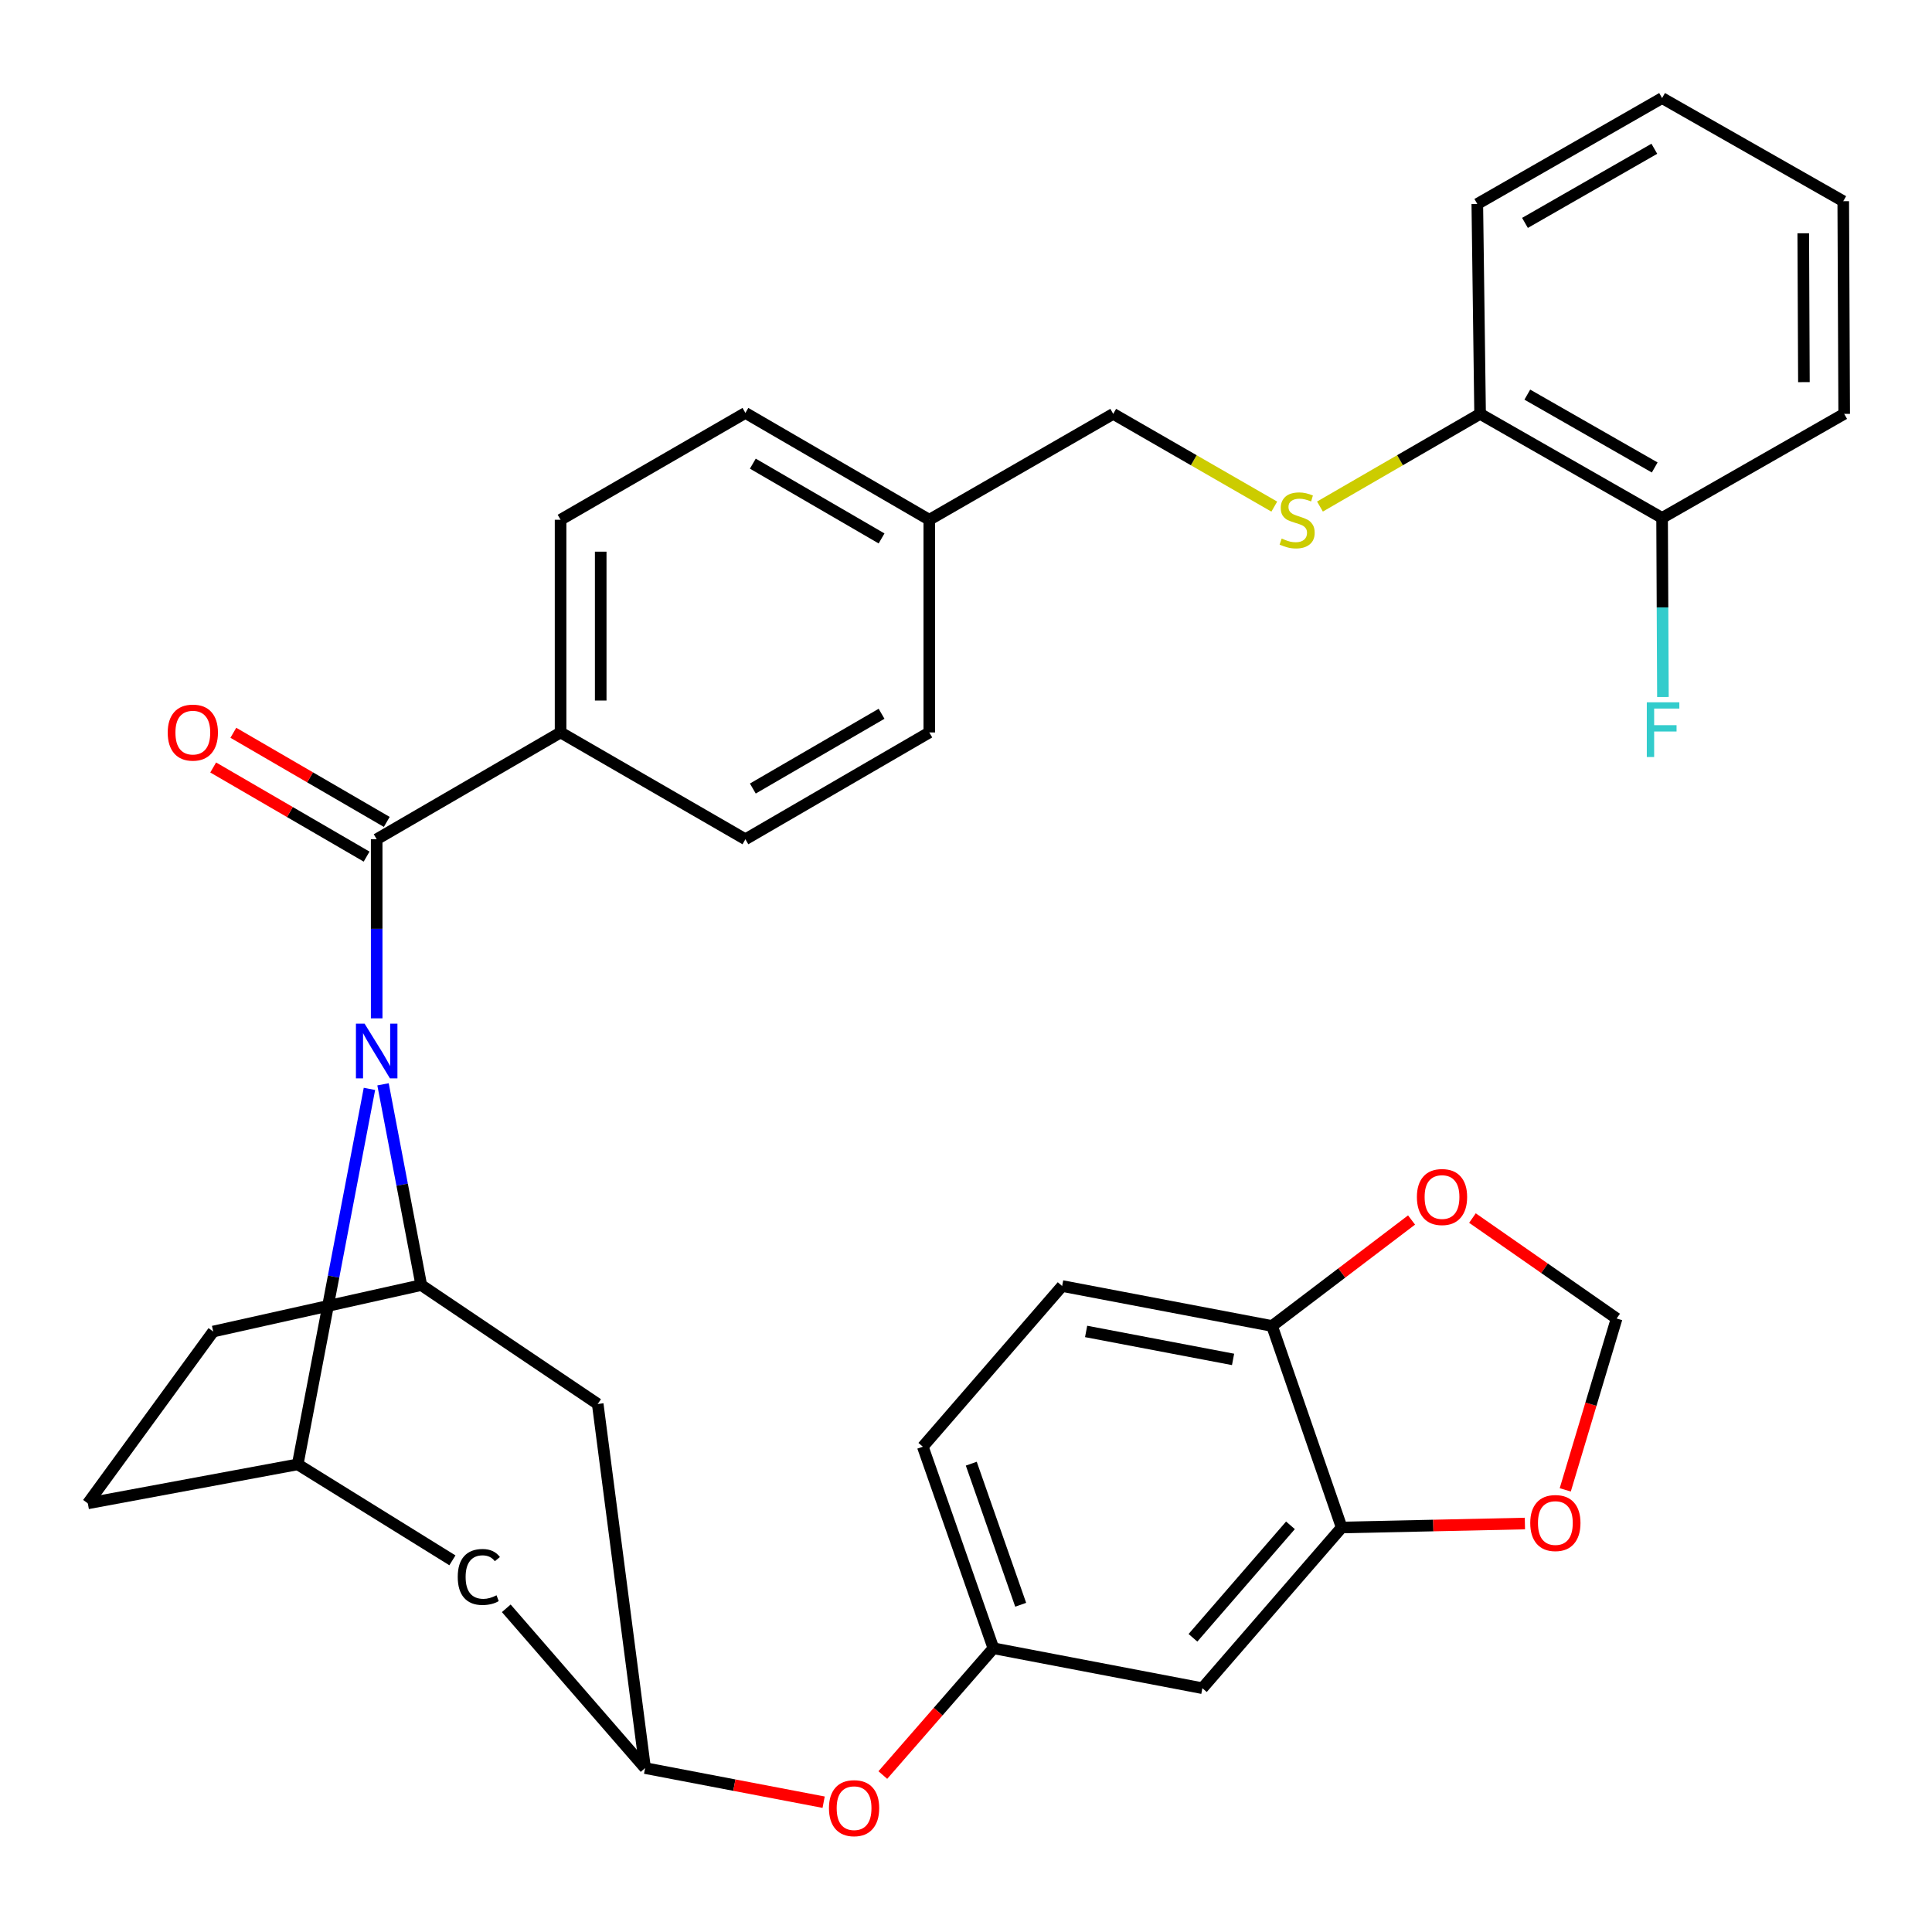 <?xml version='1.0' encoding='iso-8859-1'?>
<svg version='1.1' baseProfile='full'
              xmlns='http://www.w3.org/2000/svg'
                      xmlns:rdkit='http://www.rdkit.org/xml'
                      xmlns:xlink='http://www.w3.org/1999/xlink'
                  xml:space='preserve'
width='1000px' height='1000px' viewBox='0 0 1000 1000'>
<!-- END OF HEADER -->
<rect style='opacity:1.0;fill:#FFFFFF;stroke:none' width='1000' height='1000' x='0' y='0'> </rect>
<path class='bond-0' d='M 194.969,527.099 L 194.969,480.75' style='fill:none;fill-rule:evenodd;stroke:#0000FF;stroke-width:6px;stroke-linecap:butt;stroke-linejoin:miter;stroke-opacity:1' />
<path class='bond-0' d='M 194.969,480.75 L 194.969,434.401' style='fill:none;fill-rule:evenodd;stroke:#000000;stroke-width:6px;stroke-linecap:butt;stroke-linejoin:miter;stroke-opacity:1' />
<path class='bond-1' d='M 191.224,563.604 L 172.659,660.779' style='fill:none;fill-rule:evenodd;stroke:#0000FF;stroke-width:6px;stroke-linecap:butt;stroke-linejoin:miter;stroke-opacity:1' />
<path class='bond-1' d='M 172.659,660.779 L 154.094,757.954' style='fill:none;fill-rule:evenodd;stroke:#000000;stroke-width:6px;stroke-linecap:butt;stroke-linejoin:miter;stroke-opacity:1' />
<path class='bond-2' d='M 198.254,561.242 L 208.152,613.201' style='fill:none;fill-rule:evenodd;stroke:#0000FF;stroke-width:6px;stroke-linecap:butt;stroke-linejoin:miter;stroke-opacity:1' />
<path class='bond-2' d='M 208.152,613.201 L 218.05,665.159' style='fill:none;fill-rule:evenodd;stroke:#000000;stroke-width:6px;stroke-linecap:butt;stroke-linejoin:miter;stroke-opacity:1' />
<path class='bond-8' d='M 194.969,434.401 L 290.153,379.112' style='fill:none;fill-rule:evenodd;stroke:#000000;stroke-width:6px;stroke-linecap:butt;stroke-linejoin:miter;stroke-opacity:1' />
<path class='bond-13' d='M 200.187,425.421 L 160.483,402.352' style='fill:none;fill-rule:evenodd;stroke:#000000;stroke-width:6px;stroke-linecap:butt;stroke-linejoin:miter;stroke-opacity:1' />
<path class='bond-13' d='M 160.483,402.352 L 120.778,379.283' style='fill:none;fill-rule:evenodd;stroke:#FF0000;stroke-width:6px;stroke-linecap:butt;stroke-linejoin:miter;stroke-opacity:1' />
<path class='bond-13' d='M 189.752,443.382 L 150.047,420.313' style='fill:none;fill-rule:evenodd;stroke:#000000;stroke-width:6px;stroke-linecap:butt;stroke-linejoin:miter;stroke-opacity:1' />
<path class='bond-13' d='M 150.047,420.313 L 110.343,397.244' style='fill:none;fill-rule:evenodd;stroke:#FF0000;stroke-width:6px;stroke-linecap:butt;stroke-linejoin:miter;stroke-opacity:1' />
<path class='bond-3' d='M 154.094,757.954 L 234.168,807.631' style='fill:none;fill-rule:evenodd;stroke:#000000;stroke-width:6px;stroke-linecap:butt;stroke-linejoin:miter;stroke-opacity:1' />
<path class='bond-16' d='M 154.094,757.954 L 45.455,778.138' style='fill:none;fill-rule:evenodd;stroke:#000000;stroke-width:6px;stroke-linecap:butt;stroke-linejoin:miter;stroke-opacity:1' />
<path class='bond-4' d='M 218.05,665.159 L 309.379,726.703' style='fill:none;fill-rule:evenodd;stroke:#000000;stroke-width:6px;stroke-linecap:butt;stroke-linejoin:miter;stroke-opacity:1' />
<path class='bond-15' d='M 218.05,665.159 L 110.357,689.197' style='fill:none;fill-rule:evenodd;stroke:#000000;stroke-width:6px;stroke-linecap:butt;stroke-linejoin:miter;stroke-opacity:1' />
<path class='bond-35' d='M 262.047,832.459 L 333.902,915.155' style='fill:none;fill-rule:evenodd;stroke:#000000;stroke-width:6px;stroke-linecap:butt;stroke-linejoin:miter;stroke-opacity:1' />
<path class='bond-6' d='M 309.379,726.703 L 333.902,915.155' style='fill:none;fill-rule:evenodd;stroke:#000000;stroke-width:6px;stroke-linecap:butt;stroke-linejoin:miter;stroke-opacity:1' />
<path class='bond-5' d='M 694.452,790.636 L 622.349,873.806' style='fill:none;fill-rule:evenodd;stroke:#000000;stroke-width:6px;stroke-linecap:butt;stroke-linejoin:miter;stroke-opacity:1' />
<path class='bond-5' d='M 667.942,789.504 L 617.469,847.724' style='fill:none;fill-rule:evenodd;stroke:#000000;stroke-width:6px;stroke-linecap:butt;stroke-linejoin:miter;stroke-opacity:1' />
<path class='bond-10' d='M 694.452,790.636 L 741.87,789.607' style='fill:none;fill-rule:evenodd;stroke:#000000;stroke-width:6px;stroke-linecap:butt;stroke-linejoin:miter;stroke-opacity:1' />
<path class='bond-10' d='M 741.87,789.607 L 789.288,788.578' style='fill:none;fill-rule:evenodd;stroke:#FF0000;stroke-width:6px;stroke-linecap:butt;stroke-linejoin:miter;stroke-opacity:1' />
<path class='bond-37' d='M 694.452,790.636 L 658.412,686.324' style='fill:none;fill-rule:evenodd;stroke:#000000;stroke-width:6px;stroke-linecap:butt;stroke-linejoin:miter;stroke-opacity:1' />
<path class='bond-18' d='M 333.902,915.155 L 380.108,923.984' style='fill:none;fill-rule:evenodd;stroke:#000000;stroke-width:6px;stroke-linecap:butt;stroke-linejoin:miter;stroke-opacity:1' />
<path class='bond-18' d='M 380.108,923.984 L 426.315,932.813' style='fill:none;fill-rule:evenodd;stroke:#FF0000;stroke-width:6px;stroke-linecap:butt;stroke-linejoin:miter;stroke-opacity:1' />
<path class='bond-7' d='M 622.349,873.806 L 514.183,853.137' style='fill:none;fill-rule:evenodd;stroke:#000000;stroke-width:6px;stroke-linecap:butt;stroke-linejoin:miter;stroke-opacity:1' />
<path class='bond-22' d='M 290.153,379.112 L 290.153,269.03' style='fill:none;fill-rule:evenodd;stroke:#000000;stroke-width:6px;stroke-linecap:butt;stroke-linejoin:miter;stroke-opacity:1' />
<path class='bond-22' d='M 310.925,362.6 L 310.925,285.542' style='fill:none;fill-rule:evenodd;stroke:#000000;stroke-width:6px;stroke-linecap:butt;stroke-linejoin:miter;stroke-opacity:1' />
<path class='bond-23' d='M 290.153,379.112 L 385.821,434.401' style='fill:none;fill-rule:evenodd;stroke:#000000;stroke-width:6px;stroke-linecap:butt;stroke-linejoin:miter;stroke-opacity:1' />
<path class='bond-9' d='M 658.412,686.324 L 549.761,665.644' style='fill:none;fill-rule:evenodd;stroke:#000000;stroke-width:6px;stroke-linecap:butt;stroke-linejoin:miter;stroke-opacity:1' />
<path class='bond-9' d='M 638.231,703.628 L 562.175,689.152' style='fill:none;fill-rule:evenodd;stroke:#000000;stroke-width:6px;stroke-linecap:butt;stroke-linejoin:miter;stroke-opacity:1' />
<path class='bond-12' d='M 658.412,686.324 L 694.517,658.896' style='fill:none;fill-rule:evenodd;stroke:#000000;stroke-width:6px;stroke-linecap:butt;stroke-linejoin:miter;stroke-opacity:1' />
<path class='bond-12' d='M 694.517,658.896 L 730.621,631.468' style='fill:none;fill-rule:evenodd;stroke:#FF0000;stroke-width:6px;stroke-linecap:butt;stroke-linejoin:miter;stroke-opacity:1' />
<path class='bond-17' d='M 810.175,771.155 L 823.47,726.806' style='fill:none;fill-rule:evenodd;stroke:#FF0000;stroke-width:6px;stroke-linecap:butt;stroke-linejoin:miter;stroke-opacity:1' />
<path class='bond-17' d='M 823.47,726.806 L 836.766,682.458' style='fill:none;fill-rule:evenodd;stroke:#000000;stroke-width:6px;stroke-linecap:butt;stroke-linejoin:miter;stroke-opacity:1' />
<path class='bond-11' d='M 659.569,262.22 L 617.884,238.217' style='fill:none;fill-rule:evenodd;stroke:#CCCC00;stroke-width:6px;stroke-linecap:butt;stroke-linejoin:miter;stroke-opacity:1' />
<path class='bond-11' d='M 617.884,238.217 L 576.2,214.214' style='fill:none;fill-rule:evenodd;stroke:#000000;stroke-width:6px;stroke-linecap:butt;stroke-linejoin:miter;stroke-opacity:1' />
<path class='bond-19' d='M 683.211,262.191 L 724.652,238.203' style='fill:none;fill-rule:evenodd;stroke:#CCCC00;stroke-width:6px;stroke-linecap:butt;stroke-linejoin:miter;stroke-opacity:1' />
<path class='bond-19' d='M 724.652,238.203 L 766.094,214.214' style='fill:none;fill-rule:evenodd;stroke:#000000;stroke-width:6px;stroke-linecap:butt;stroke-linejoin:miter;stroke-opacity:1' />
<path class='bond-38' d='M 762.137,630.469 L 799.452,656.463' style='fill:none;fill-rule:evenodd;stroke:#FF0000;stroke-width:6px;stroke-linecap:butt;stroke-linejoin:miter;stroke-opacity:1' />
<path class='bond-38' d='M 799.452,656.463 L 836.766,682.458' style='fill:none;fill-rule:evenodd;stroke:#000000;stroke-width:6px;stroke-linecap:butt;stroke-linejoin:miter;stroke-opacity:1' />
<path class='bond-14' d='M 514.183,853.137 L 485.566,885.949' style='fill:none;fill-rule:evenodd;stroke:#000000;stroke-width:6px;stroke-linecap:butt;stroke-linejoin:miter;stroke-opacity:1' />
<path class='bond-14' d='M 485.566,885.949 L 456.95,918.76' style='fill:none;fill-rule:evenodd;stroke:#FF0000;stroke-width:6px;stroke-linecap:butt;stroke-linejoin:miter;stroke-opacity:1' />
<path class='bond-25' d='M 514.183,853.137 L 477.647,748.814' style='fill:none;fill-rule:evenodd;stroke:#000000;stroke-width:6px;stroke-linecap:butt;stroke-linejoin:miter;stroke-opacity:1' />
<path class='bond-25' d='M 528.307,830.623 L 502.732,757.597' style='fill:none;fill-rule:evenodd;stroke:#000000;stroke-width:6px;stroke-linecap:butt;stroke-linejoin:miter;stroke-opacity:1' />
<path class='bond-34' d='M 110.357,689.197 L 45.455,778.138' style='fill:none;fill-rule:evenodd;stroke:#000000;stroke-width:6px;stroke-linecap:butt;stroke-linejoin:miter;stroke-opacity:1' />
<path class='bond-20' d='M 766.094,214.214 L 860.297,268.072' style='fill:none;fill-rule:evenodd;stroke:#000000;stroke-width:6px;stroke-linecap:butt;stroke-linejoin:miter;stroke-opacity:1' />
<path class='bond-20' d='M 790.534,204.26 L 856.476,241.96' style='fill:none;fill-rule:evenodd;stroke:#000000;stroke-width:6px;stroke-linecap:butt;stroke-linejoin:miter;stroke-opacity:1' />
<path class='bond-30' d='M 766.094,214.214 L 764.651,105.575' style='fill:none;fill-rule:evenodd;stroke:#000000;stroke-width:6px;stroke-linecap:butt;stroke-linejoin:miter;stroke-opacity:1' />
<path class='bond-27' d='M 860.297,268.072 L 860.511,314.421' style='fill:none;fill-rule:evenodd;stroke:#000000;stroke-width:6px;stroke-linecap:butt;stroke-linejoin:miter;stroke-opacity:1' />
<path class='bond-27' d='M 860.511,314.421 L 860.726,360.77' style='fill:none;fill-rule:evenodd;stroke:#33CCCC;stroke-width:6px;stroke-linecap:butt;stroke-linejoin:miter;stroke-opacity:1' />
<path class='bond-31' d='M 860.297,268.072 L 954.545,214.214' style='fill:none;fill-rule:evenodd;stroke:#000000;stroke-width:6px;stroke-linecap:butt;stroke-linejoin:miter;stroke-opacity:1' />
<path class='bond-21' d='M 549.761,665.644 L 477.647,748.814' style='fill:none;fill-rule:evenodd;stroke:#000000;stroke-width:6px;stroke-linecap:butt;stroke-linejoin:miter;stroke-opacity:1' />
<path class='bond-28' d='M 290.153,269.03 L 385.821,213.73' style='fill:none;fill-rule:evenodd;stroke:#000000;stroke-width:6px;stroke-linecap:butt;stroke-linejoin:miter;stroke-opacity:1' />
<path class='bond-29' d='M 385.821,434.401 L 481.005,379.112' style='fill:none;fill-rule:evenodd;stroke:#000000;stroke-width:6px;stroke-linecap:butt;stroke-linejoin:miter;stroke-opacity:1' />
<path class='bond-29' d='M 389.665,408.146 L 456.294,369.444' style='fill:none;fill-rule:evenodd;stroke:#000000;stroke-width:6px;stroke-linecap:butt;stroke-linejoin:miter;stroke-opacity:1' />
<path class='bond-24' d='M 576.2,214.214 L 481.005,269.03' style='fill:none;fill-rule:evenodd;stroke:#000000;stroke-width:6px;stroke-linecap:butt;stroke-linejoin:miter;stroke-opacity:1' />
<path class='bond-26' d='M 481.005,269.03 L 385.821,213.73' style='fill:none;fill-rule:evenodd;stroke:#000000;stroke-width:6px;stroke-linecap:butt;stroke-linejoin:miter;stroke-opacity:1' />
<path class='bond-26' d='M 456.292,278.696 L 389.664,239.986' style='fill:none;fill-rule:evenodd;stroke:#000000;stroke-width:6px;stroke-linecap:butt;stroke-linejoin:miter;stroke-opacity:1' />
<path class='bond-36' d='M 481.005,269.03 L 481.005,379.112' style='fill:none;fill-rule:evenodd;stroke:#000000;stroke-width:6px;stroke-linecap:butt;stroke-linejoin:miter;stroke-opacity:1' />
<path class='bond-33' d='M 764.651,105.575 L 860.297,50.759' style='fill:none;fill-rule:evenodd;stroke:#000000;stroke-width:6px;stroke-linecap:butt;stroke-linejoin:miter;stroke-opacity:1' />
<path class='bond-33' d='M 789.327,115.375 L 856.279,77.004' style='fill:none;fill-rule:evenodd;stroke:#000000;stroke-width:6px;stroke-linecap:butt;stroke-linejoin:miter;stroke-opacity:1' />
<path class='bond-39' d='M 954.545,214.214 L 954.061,104.144' style='fill:none;fill-rule:evenodd;stroke:#000000;stroke-width:6px;stroke-linecap:butt;stroke-linejoin:miter;stroke-opacity:1' />
<path class='bond-39' d='M 933.701,197.795 L 933.361,120.746' style='fill:none;fill-rule:evenodd;stroke:#000000;stroke-width:6px;stroke-linecap:butt;stroke-linejoin:miter;stroke-opacity:1' />
<path class='bond-32' d='M 954.061,104.144 L 860.297,50.759' style='fill:none;fill-rule:evenodd;stroke:#000000;stroke-width:6px;stroke-linecap:butt;stroke-linejoin:miter;stroke-opacity:1' />
<path  class='atom-0' d='M 188.709 529.839
L 197.989 544.839
Q 198.909 546.319, 200.389 548.999
Q 201.869 551.679, 201.949 551.839
L 201.949 529.839
L 205.709 529.839
L 205.709 558.159
L 201.829 558.159
L 191.869 541.759
Q 190.709 539.839, 189.469 537.639
Q 188.269 535.439, 187.909 534.759
L 187.909 558.159
L 184.229 558.159
L 184.229 529.839
L 188.709 529.839
' fill='#0000FF'/>
<path  class='atom-4' d='M 236.927 816.237
Q 236.927 809.197, 240.207 805.517
Q 243.527 801.797, 249.807 801.797
Q 255.647 801.797, 258.767 805.917
L 256.127 808.077
Q 253.847 805.077, 249.807 805.077
Q 245.527 805.077, 243.247 807.957
Q 241.007 810.797, 241.007 816.237
Q 241.007 821.837, 243.327 824.717
Q 245.687 827.597, 250.247 827.597
Q 253.367 827.597, 257.007 825.717
L 258.127 828.717
Q 256.647 829.677, 254.407 830.237
Q 252.167 830.797, 249.687 830.797
Q 243.527 830.797, 240.207 827.037
Q 236.927 823.277, 236.927 816.237
' fill='#000000'/>
<path  class='atom-11' d='M 792.054 788.315
Q 792.054 781.515, 795.414 777.715
Q 798.774 773.915, 805.054 773.915
Q 811.334 773.915, 814.694 777.715
Q 818.054 781.515, 818.054 788.315
Q 818.054 795.195, 814.654 799.115
Q 811.254 802.995, 805.054 802.995
Q 798.814 802.995, 795.414 799.115
Q 792.054 795.235, 792.054 788.315
M 805.054 799.795
Q 809.374 799.795, 811.694 796.915
Q 814.054 793.995, 814.054 788.315
Q 814.054 782.755, 811.694 779.955
Q 809.374 777.115, 805.054 777.115
Q 800.734 777.115, 798.374 779.915
Q 796.054 782.715, 796.054 788.315
Q 796.054 794.035, 798.374 796.915
Q 800.734 799.795, 805.054 799.795
' fill='#FF0000'/>
<path  class='atom-12' d='M 663.395 278.75
Q 663.715 278.87, 665.035 279.43
Q 666.355 279.99, 667.795 280.35
Q 669.275 280.67, 670.715 280.67
Q 673.395 280.67, 674.955 279.39
Q 676.515 278.07, 676.515 275.79
Q 676.515 274.23, 675.715 273.27
Q 674.955 272.31, 673.755 271.79
Q 672.555 271.27, 670.555 270.67
Q 668.035 269.91, 666.515 269.19
Q 665.035 268.47, 663.955 266.95
Q 662.915 265.43, 662.915 262.87
Q 662.915 259.31, 665.315 257.11
Q 667.755 254.91, 672.555 254.91
Q 675.835 254.91, 679.555 256.47
L 678.635 259.55
Q 675.235 258.15, 672.675 258.15
Q 669.915 258.15, 668.395 259.31
Q 666.875 260.43, 666.915 262.39
Q 666.915 263.91, 667.675 264.83
Q 668.475 265.75, 669.595 266.27
Q 670.755 266.79, 672.675 267.39
Q 675.235 268.19, 676.755 268.99
Q 678.275 269.79, 679.355 271.43
Q 680.475 273.03, 680.475 275.79
Q 680.475 279.71, 677.835 281.83
Q 675.235 283.91, 670.875 283.91
Q 668.355 283.91, 666.435 283.35
Q 664.555 282.83, 662.315 281.91
L 663.395 278.75
' fill='#CCCC00'/>
<path  class='atom-13' d='M 733.383 619.575
Q 733.383 612.775, 736.743 608.975
Q 740.103 605.175, 746.383 605.175
Q 752.663 605.175, 756.023 608.975
Q 759.383 612.775, 759.383 619.575
Q 759.383 626.455, 755.983 630.375
Q 752.583 634.255, 746.383 634.255
Q 740.143 634.255, 736.743 630.375
Q 733.383 626.495, 733.383 619.575
M 746.383 631.055
Q 750.703 631.055, 753.023 628.175
Q 755.383 625.255, 755.383 619.575
Q 755.383 614.015, 753.023 611.215
Q 750.703 608.375, 746.383 608.375
Q 742.063 608.375, 739.703 611.175
Q 737.383 613.975, 737.383 619.575
Q 737.383 625.295, 739.703 628.175
Q 742.063 631.055, 746.383 631.055
' fill='#FF0000'/>
<path  class='atom-14' d='M 86.809 379.192
Q 86.809 372.392, 90.169 368.592
Q 93.529 364.792, 99.809 364.792
Q 106.089 364.792, 109.449 368.592
Q 112.809 372.392, 112.809 379.192
Q 112.809 386.072, 109.409 389.992
Q 106.009 393.872, 99.809 393.872
Q 93.569 393.872, 90.169 389.992
Q 86.809 386.112, 86.809 379.192
M 99.809 390.672
Q 104.129 390.672, 106.449 387.792
Q 108.809 384.872, 108.809 379.192
Q 108.809 373.632, 106.449 370.832
Q 104.129 367.992, 99.809 367.992
Q 95.489 367.992, 93.129 370.792
Q 90.809 373.592, 90.809 379.192
Q 90.809 384.912, 93.129 387.792
Q 95.489 390.672, 99.809 390.672
' fill='#FF0000'/>
<path  class='atom-19' d='M 429.068 935.903
Q 429.068 929.103, 432.428 925.303
Q 435.788 921.503, 442.068 921.503
Q 448.348 921.503, 451.708 925.303
Q 455.068 929.103, 455.068 935.903
Q 455.068 942.783, 451.668 946.703
Q 448.268 950.583, 442.068 950.583
Q 435.828 950.583, 432.428 946.703
Q 429.068 942.823, 429.068 935.903
M 442.068 947.383
Q 446.388 947.383, 448.708 944.503
Q 451.068 941.583, 451.068 935.903
Q 451.068 930.343, 448.708 927.543
Q 446.388 924.703, 442.068 924.703
Q 437.748 924.703, 435.388 927.503
Q 433.068 930.303, 433.068 935.903
Q 433.068 941.623, 435.388 944.503
Q 437.748 947.383, 442.068 947.383
' fill='#FF0000'/>
<path  class='atom-28' d='M 852.384 363.51
L 869.224 363.51
L 869.224 366.75
L 856.184 366.75
L 856.184 375.35
L 867.784 375.35
L 867.784 378.63
L 856.184 378.63
L 856.184 391.83
L 852.384 391.83
L 852.384 363.51
' fill='#33CCCC'/>
</svg>
